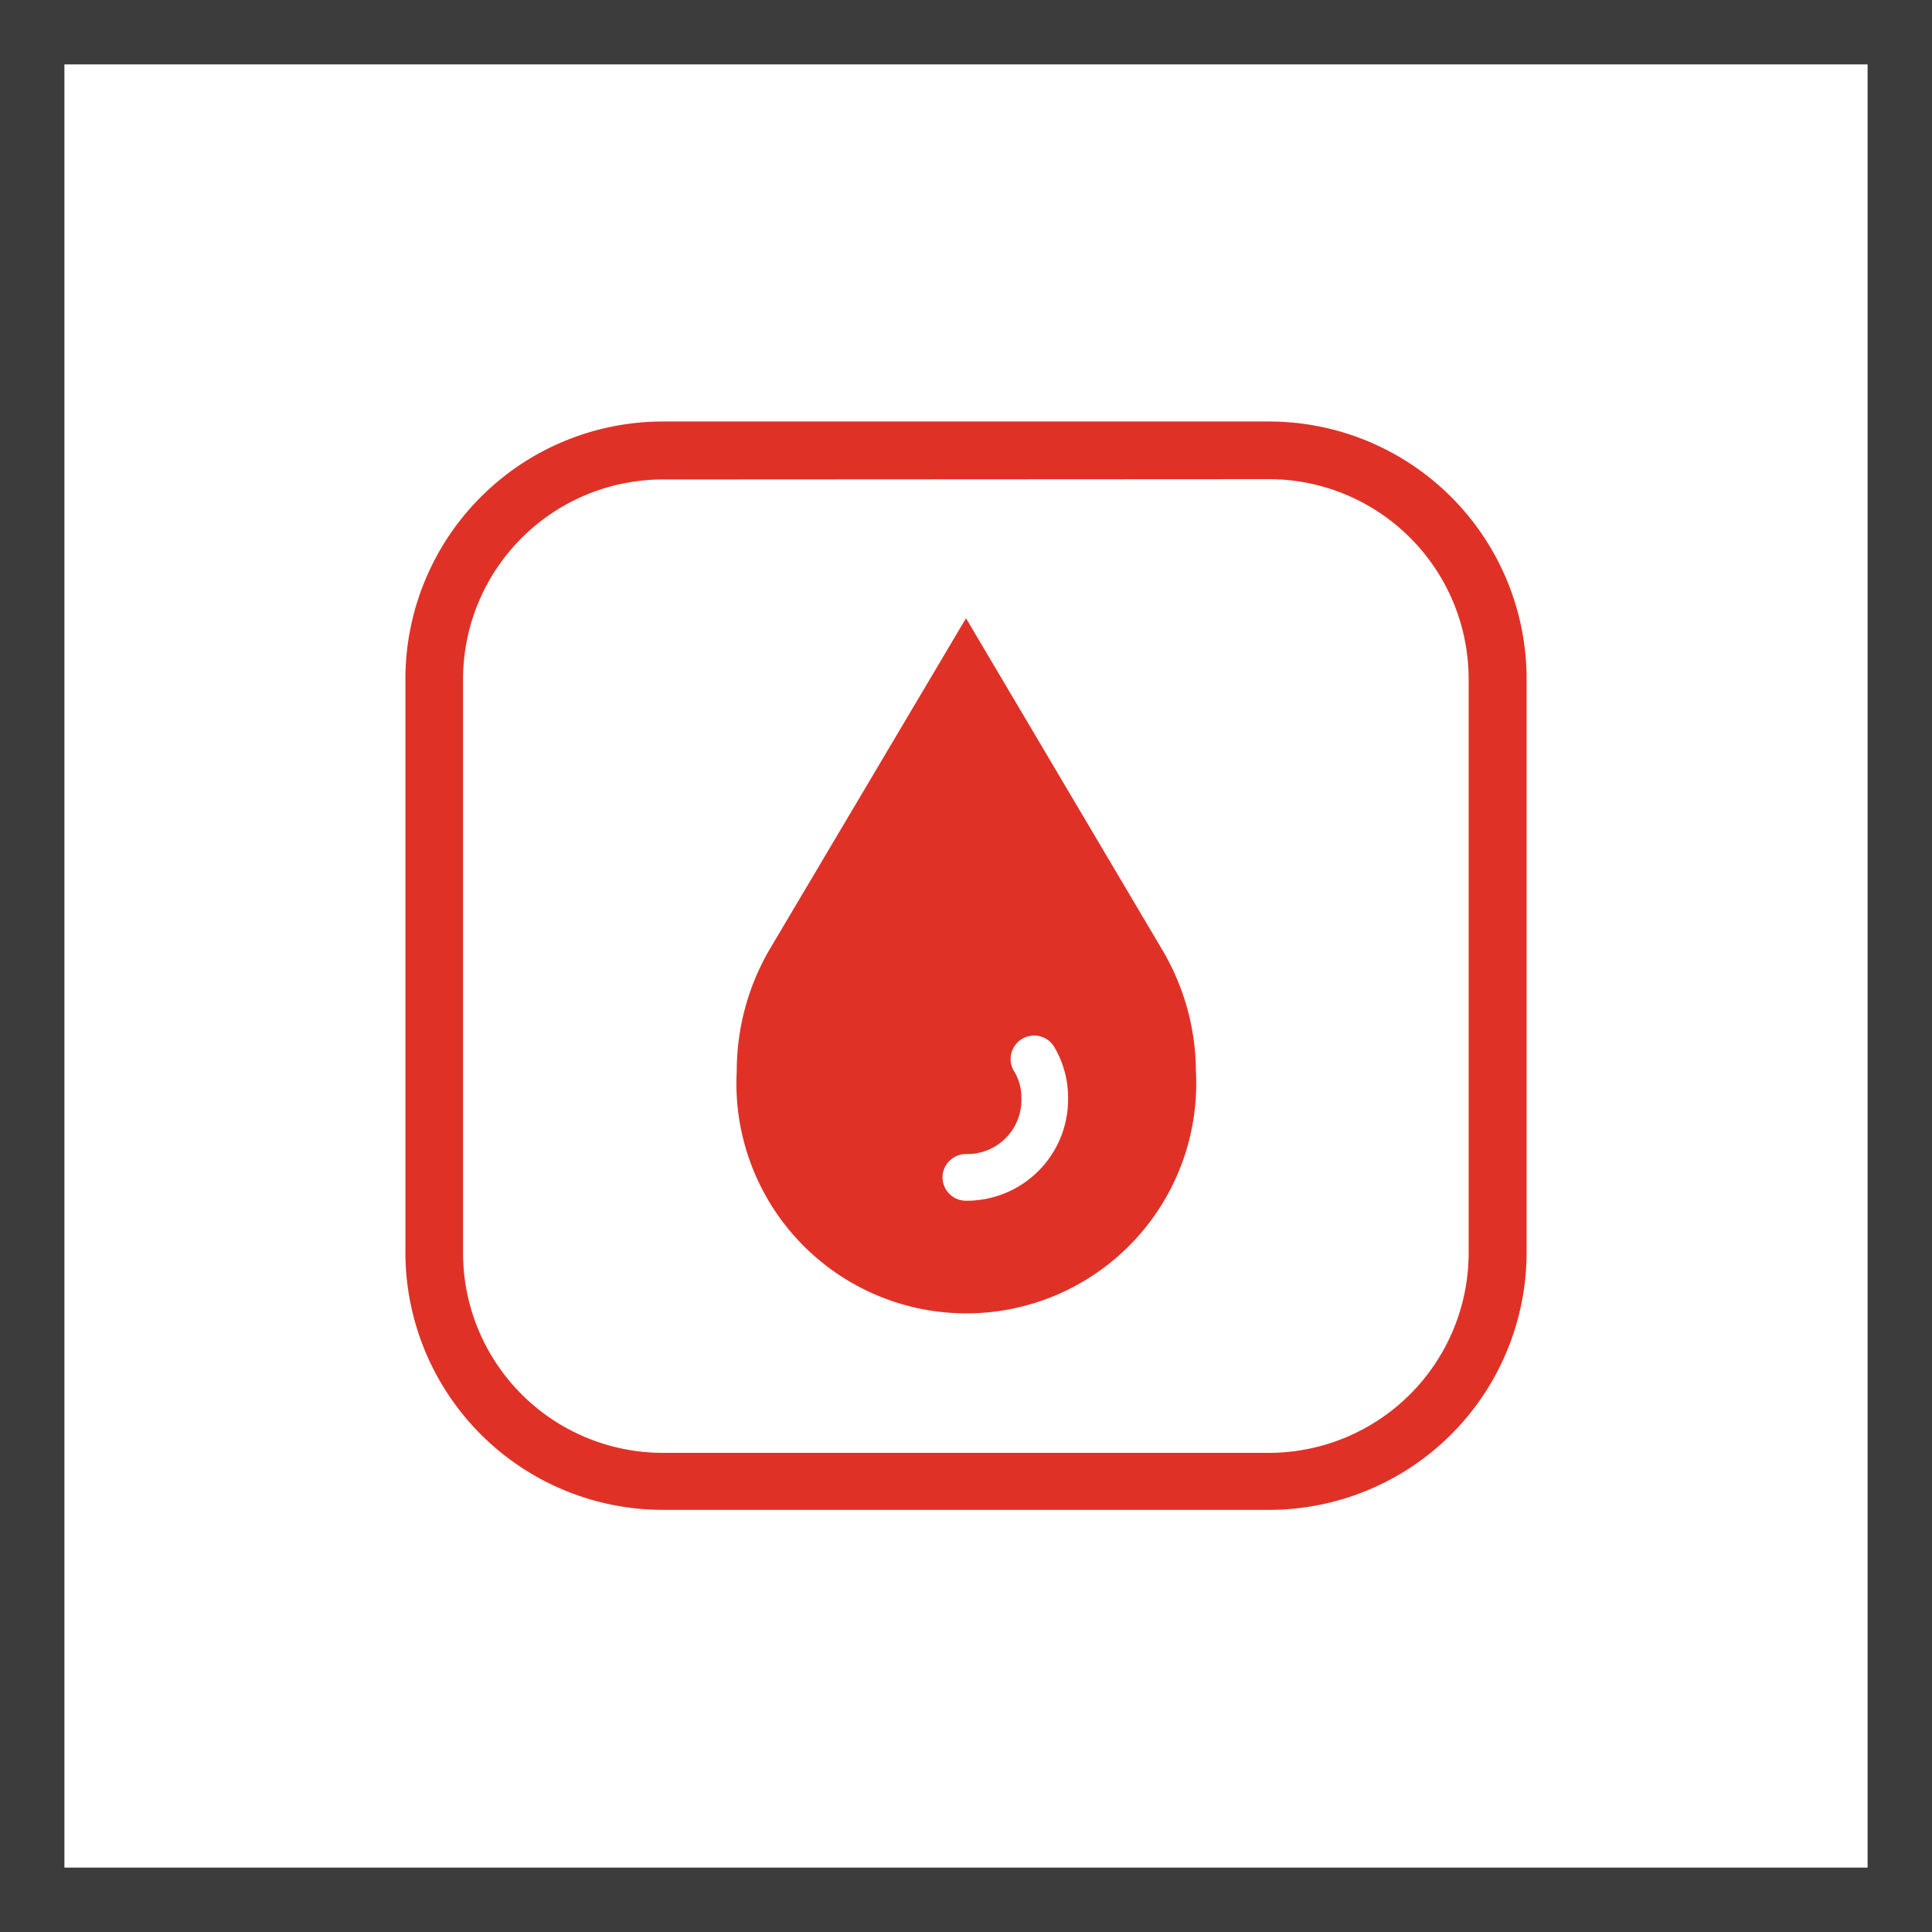 <svg xmlns="http://www.w3.org/2000/svg" viewBox="0 0 60 60"><defs><style>.cls-1{fill:#3c3c3c;}.cls-2{fill:#e03127;}</style></defs><title>Контроль влажности белья</title><g id="Слой_2" data-name="Слой 2"><g id="Слой_1-2" data-name="Слой 1"><path class="cls-1" d="M58,2V58H2V2H58m2-2H0V60H60V0Z"/><path class="cls-2" d="M39.41,46.89H20.59a8,8,0,0,1-8-8V21.09a8,8,0,0,1,8-8H39.41a8,8,0,0,1,8,8V38.91A8,8,0,0,1,39.41,46.89Zm-18.82-32a6.21,6.21,0,0,0-6.21,6.21V38.91a6.21,6.21,0,0,0,6.21,6.21H39.41a6.21,6.21,0,0,0,6.2-6.21V21.09a6.21,6.21,0,0,0-6.2-6.21Z"/><path class="cls-2" d="M36.12,29.54,30,19.2,23.88,29.52a7.51,7.51,0,0,0-1,3.75,7.14,7.14,0,1,0,14.26,0A7.46,7.46,0,0,0,36.12,29.54ZM30,37.29a.73.73,0,0,1-.73-.73.73.73,0,0,1,.73-.72,1.68,1.68,0,0,0,1.72-1.75,1.57,1.57,0,0,0-.25-.86.73.73,0,0,1,1.25-.75,3.08,3.08,0,0,1,.45,1.61A3.15,3.15,0,0,1,30,37.29Z"/></g></g></svg>